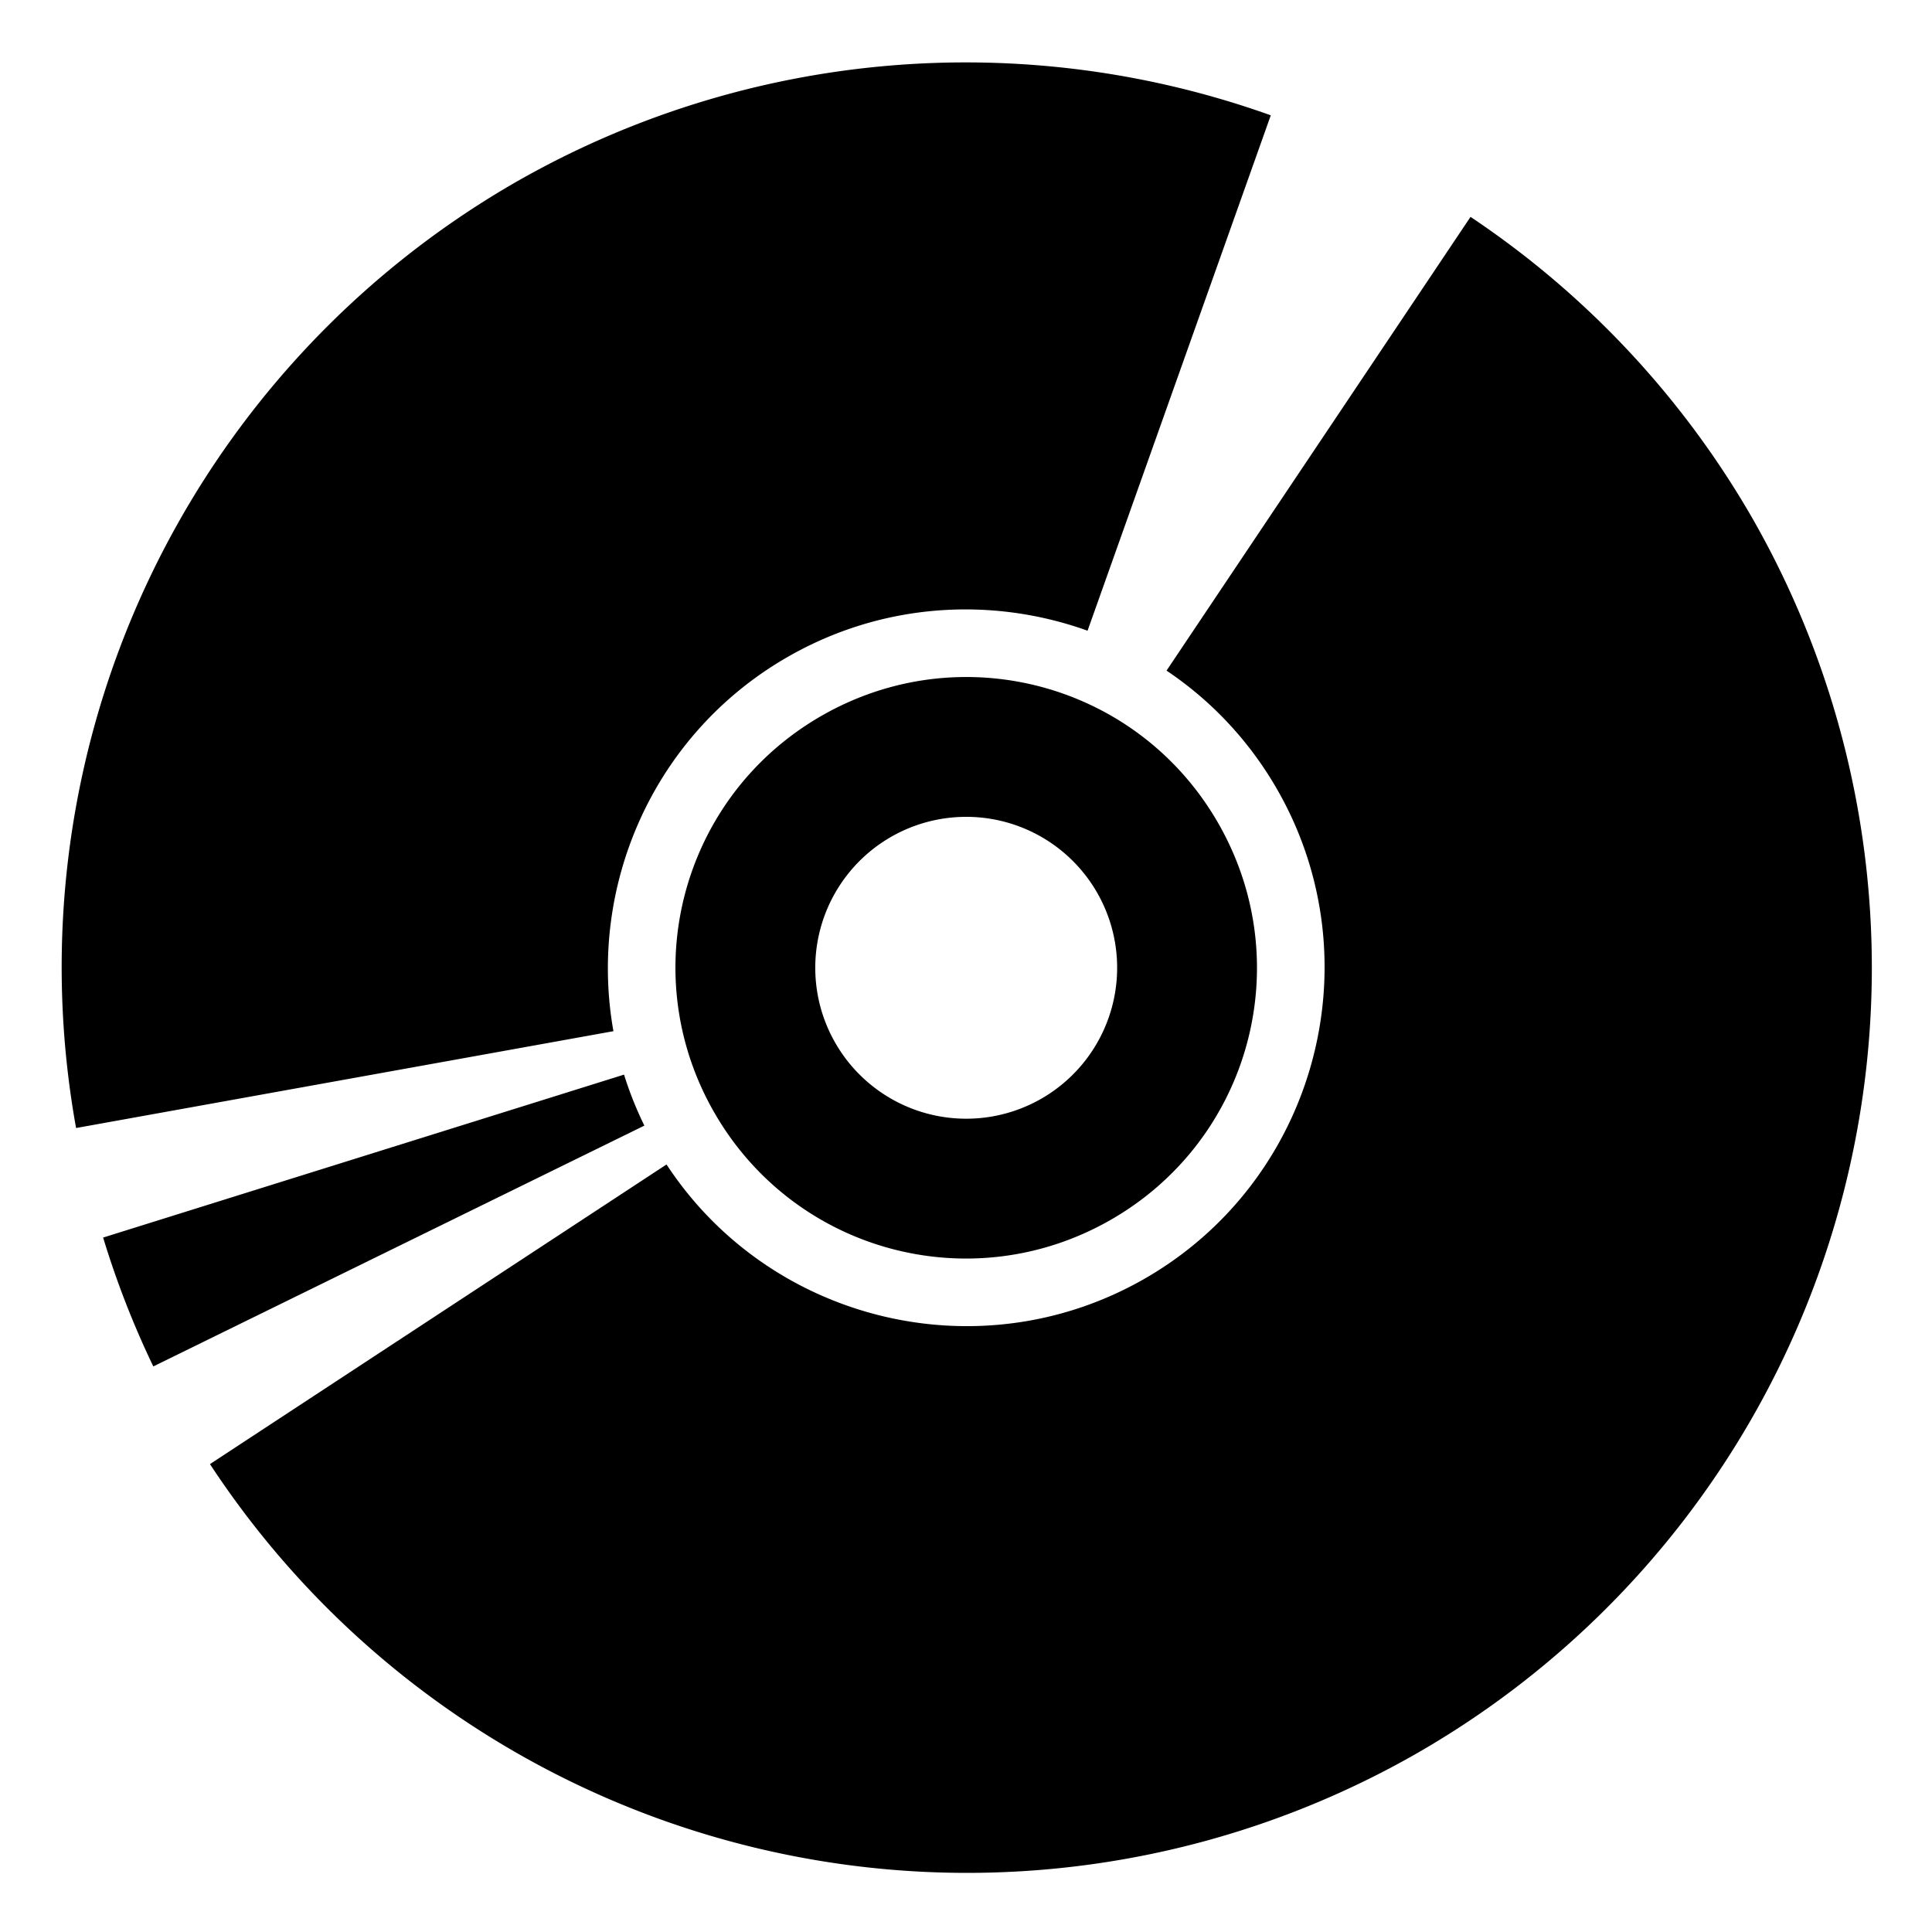 <?xml version="1.0" encoding="utf-8"?><!-- Uploaded to: SVG Repo, www.svgrepo.com, Generator: SVG Repo Mixer Tools -->
<svg width="800px" height="800px" viewBox="0 0 512 512" xmlns="http://www.w3.org/2000/svg"><path fill="#000000" d="M336.77 30.56A240 240 0 0 0 137.145 48 240 240 0 0 0 20.162 298.94l142.405-25.665c-6.87-38.47 10.598-78.89 46.42-99.323 25.063-14.296 53.977-15.877 79.228-6.808L336.77 30.56zm52.936 26.914l-80.56 120.245c11.773 7.904 21.943 18.56 29.43 31.683 25.942 45.482 10.03 103.645-35.452 129.588-43.752 24.957-99.236 11.178-126.487-30.395L55.644 388a240 240 0 0 0 319.322 76.943 240 240 0 0 0 89.56-327.382 240 240 0 0 0-74.82-80.086zM290.19 187.387c-22.148-10.942-49.142-11-72.286 2.2-30.09 17.163-44.195 51.33-37.098 83.402 1.637 7.4 4.404 14.687 8.364 21.63 21.123 37.033 68.003 49.86 105.035 28.737s49.858-68.003 28.736-105.035c-7.92-13.887-19.463-24.37-32.75-30.935zm-15.607 33.635a40 40 0 0 1 16.218 15.632 40 40 0 0 1-14.927 54.563 40 40 0 0 1-54.56-14.927 40 40 0 0 1-4.31-11.153 40 40 0 0 1 19.232-43.41 40 40 0 0 1 38.348-.705zm-109.206 63.764L27.33 327.966a240 240 0 0 0 13.3 34.151L170.765 298.3c-2.17-4.418-3.96-8.937-5.388-13.514z"/></svg>